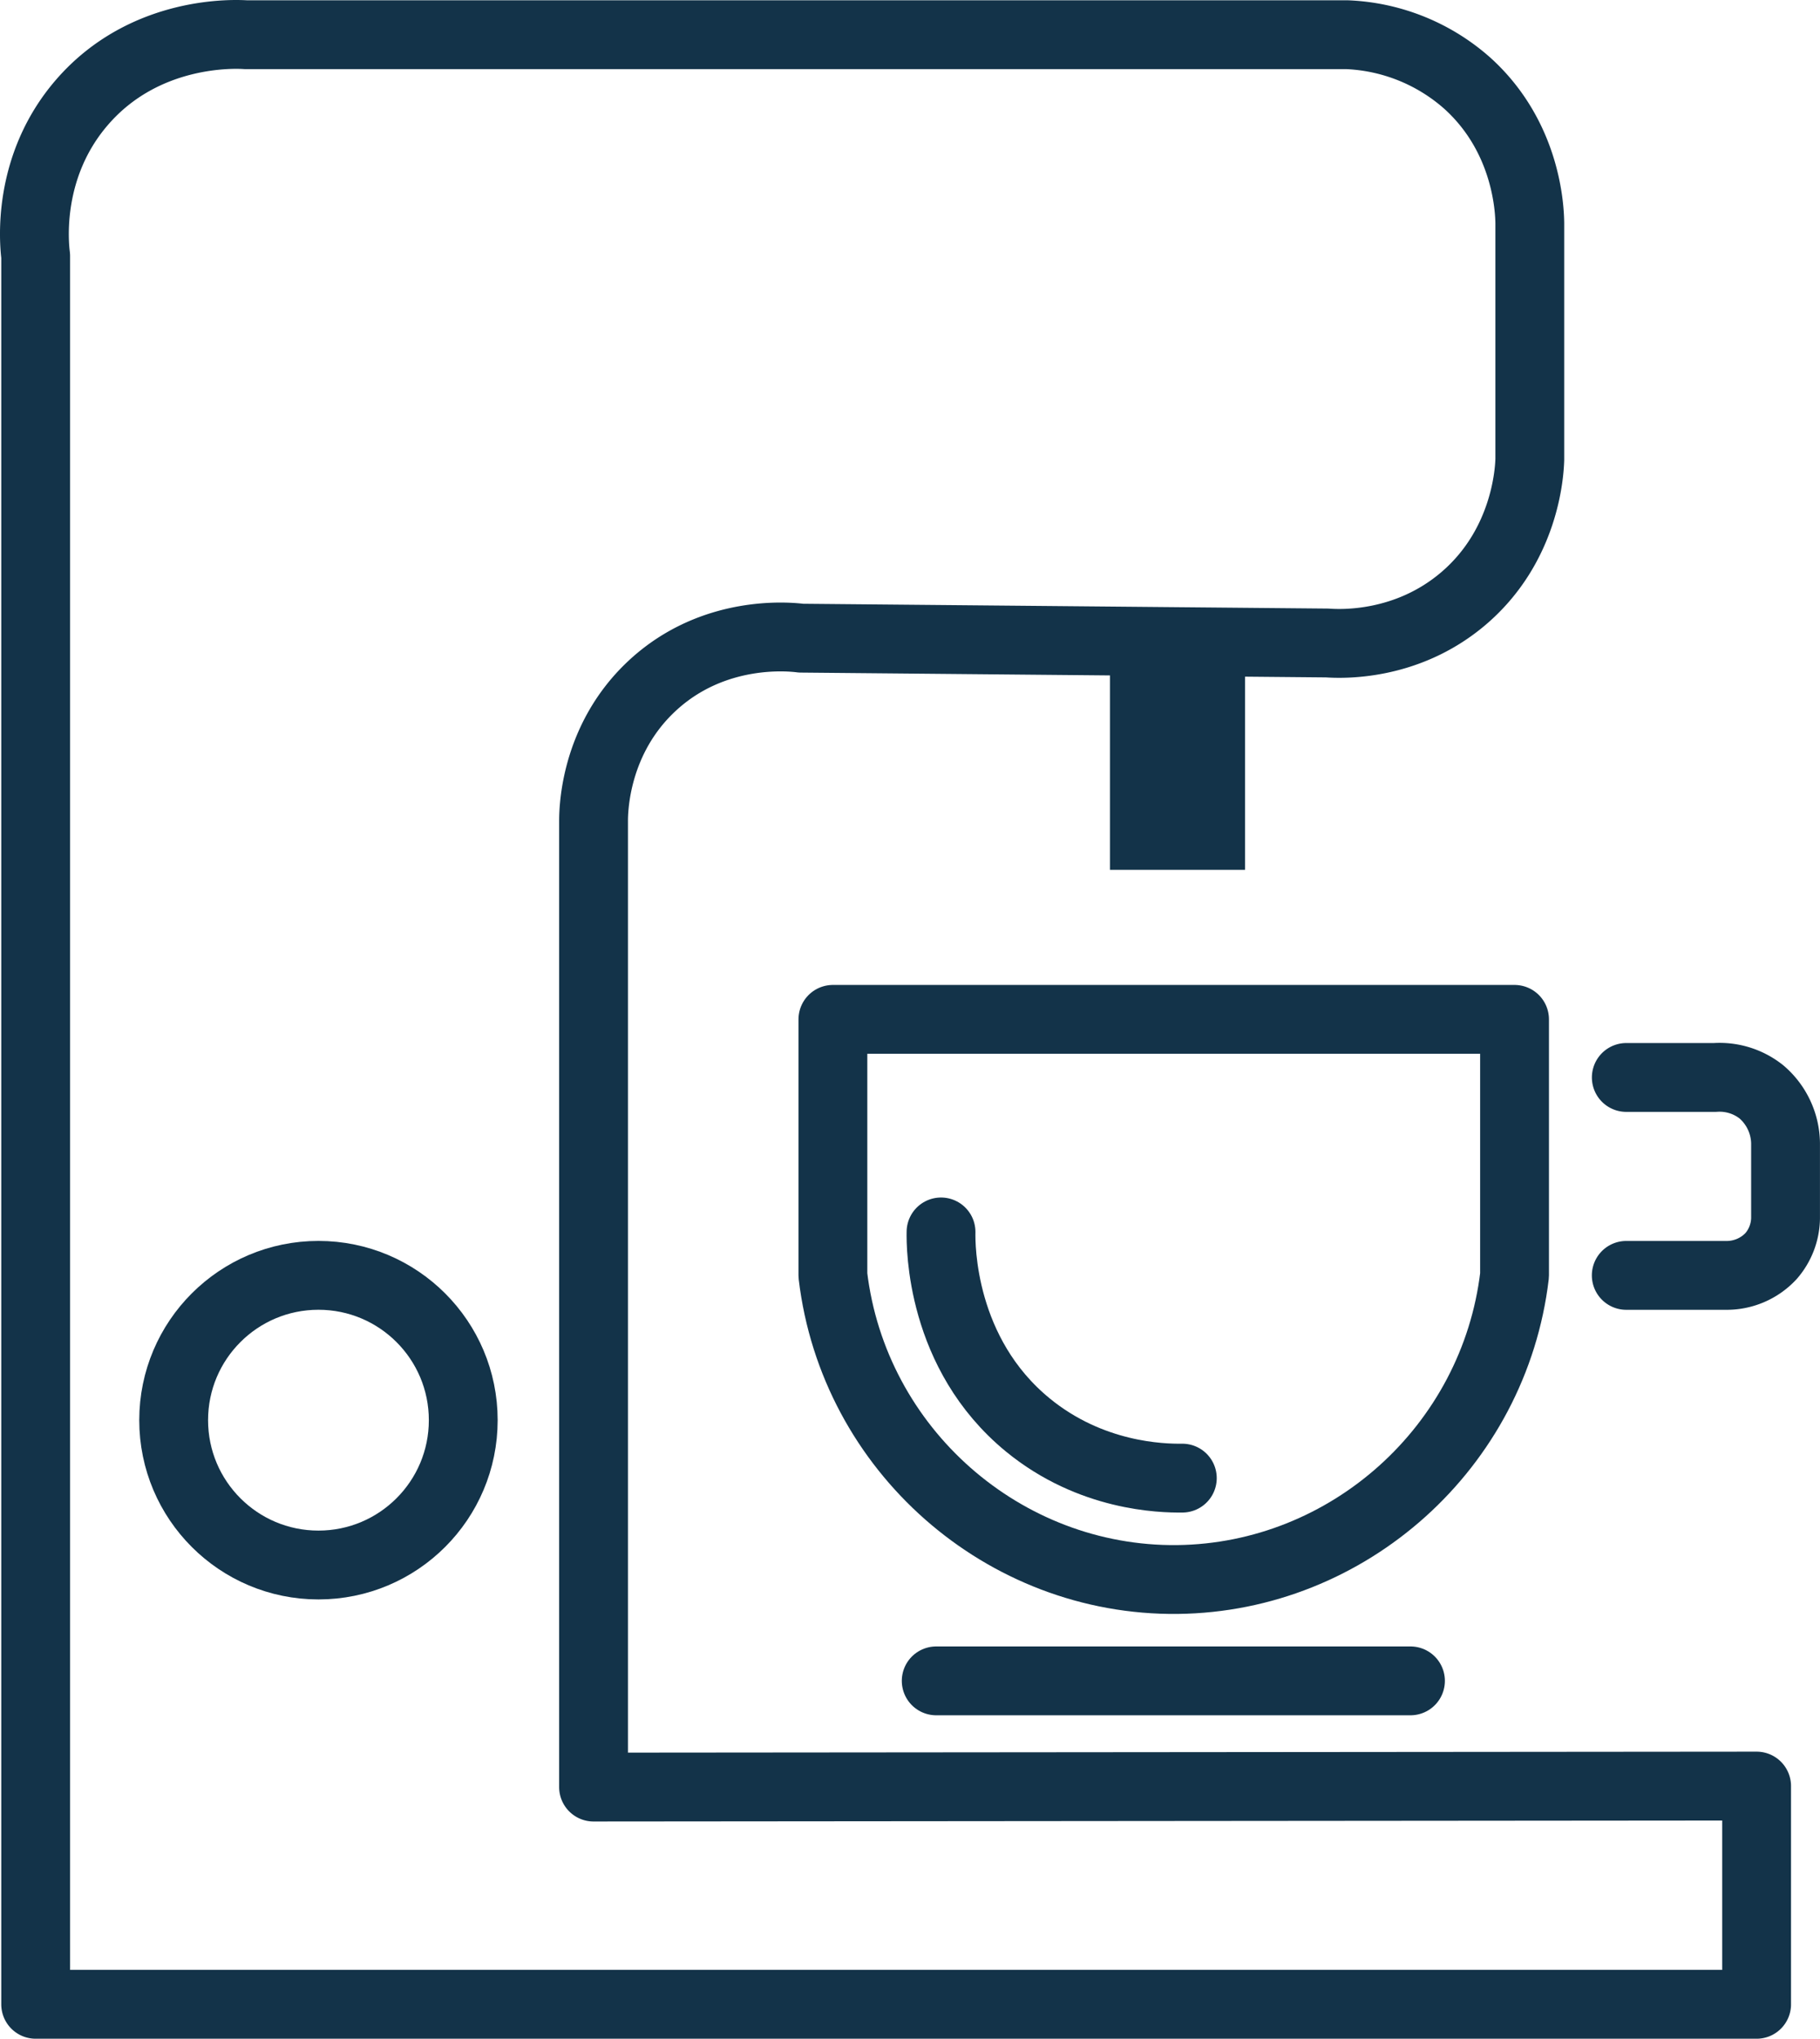 <svg id="Layer_1" data-name="Layer 1" xmlns="http://www.w3.org/2000/svg" viewBox="0 0 476.01 533.06"><defs><style>.cls-1{fill:none;stroke:#133349;stroke-linecap:round;stroke-linejoin:round;stroke-width:18px;}.cls-2{fill:#133349;}</style></defs><path class="cls-1" d="M459.43,524.06H9.33V66.94c-.4-3.25-2.48-23.32,12.12-40.19C37.93,7.69,61.68,8.9,64.36,9.08H352.44A50.51,50.51,0,0,1,383.7,21.7C399.46,35.87,400.06,55,400.11,58.31v61.84c-.1,3.08-1.05,22.69-17.67,36.61-14.83,12.41-31.77,11.61-35.34,11.36l-137.58-1.26c-2.77-.35-23-2.54-39.13,12.62-14.9,14-15.16,32.27-15.15,35.34V467.26L459.43,467Z"/><circle class="cls-1" cx="83.29" cy="371.33" r="37.87"/><path class="cls-1" d="M217.84,266.53H396.12v66.94c-5.32,44.84-43.41,79-88.15,79.52-45.47.5-84.72-33.94-90.13-79.52Z"/><line class="cls-1" x1="244.86" y1="439.49" x2="368.9" y2="439.49"/><path class="cls-1" d="M246.12,322.11c-.07,3.67-.13,31.78,22.72,50.49,16.46,13.48,34.89,13.95,40.39,13.88"/><rect class="cls-2" x="290.3" y="168.12" width="35.34" height="59.32"/><path class="cls-1" d="M425.35,281.72h23.18a17.58,17.58,0,0,1,12.17,3.78A18,18,0,0,1,467,298.86v19.76a15.44,15.44,0,0,1-3.79,9.8,15.83,15.83,0,0,1-11.87,5.05h-26"/></svg>